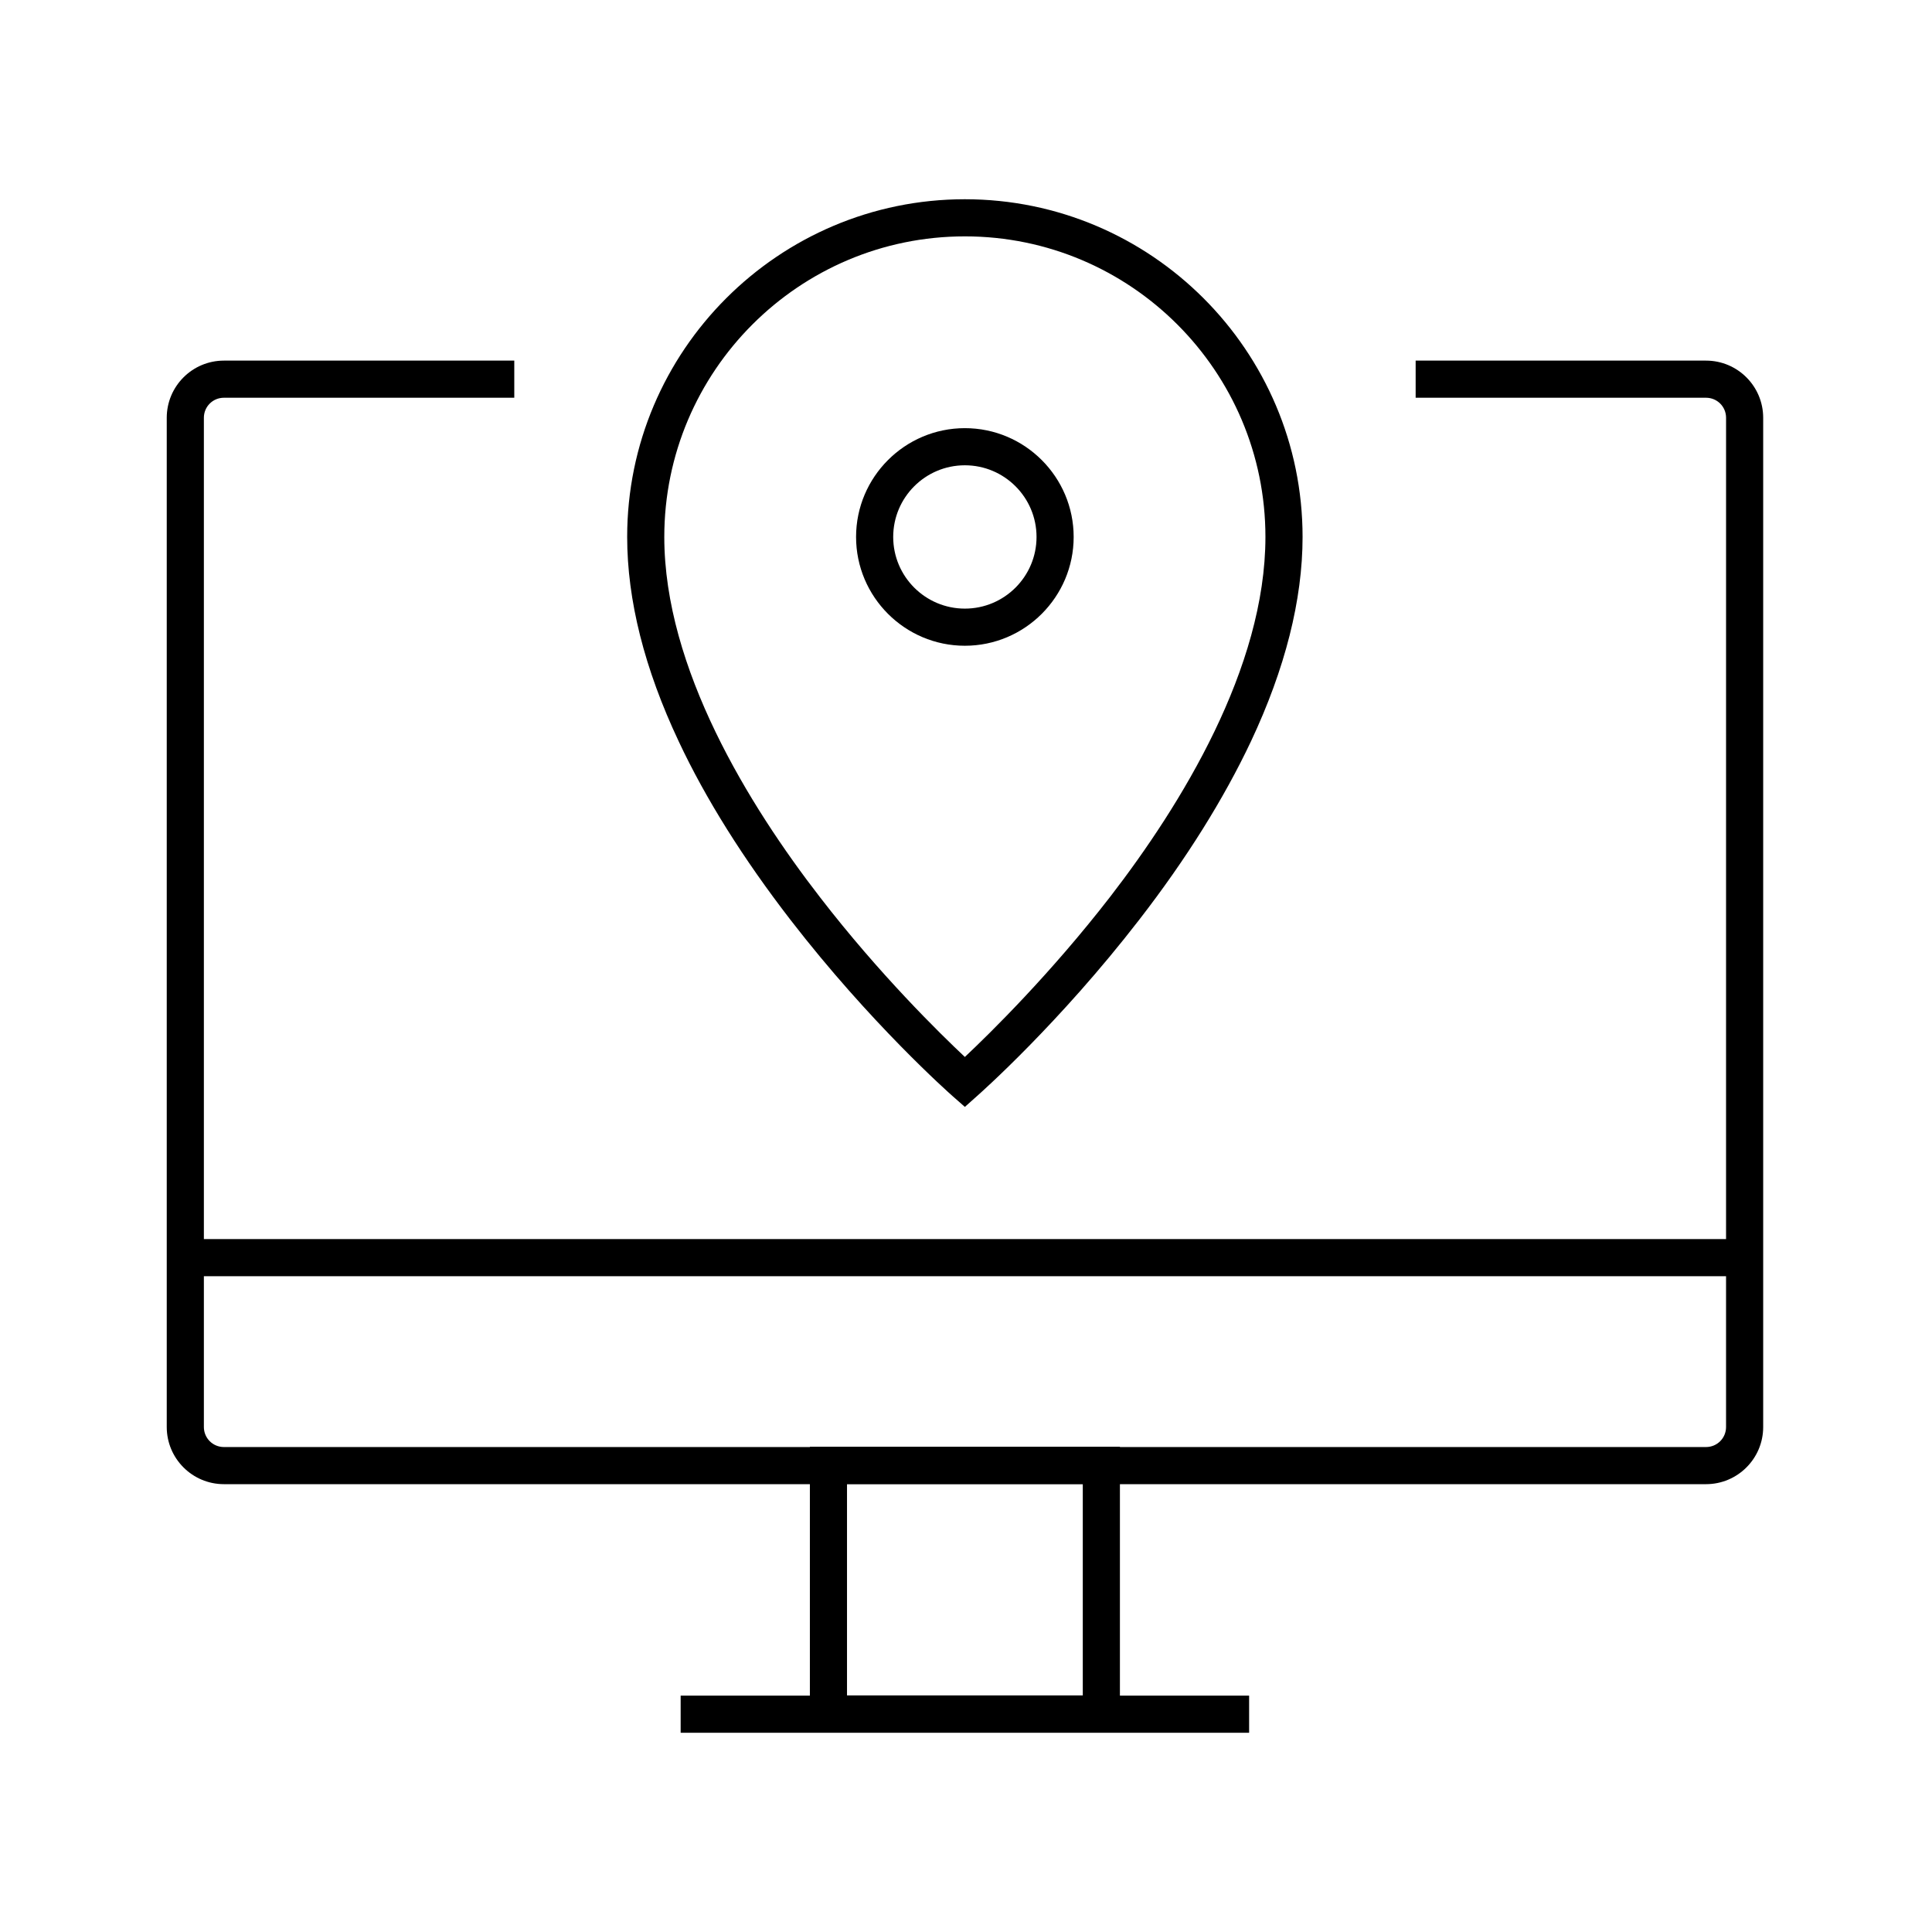 <?xml version="1.0" encoding="UTF-8"?>
<!-- Uploaded to: ICON Repo, www.iconrepo.com, Generator: ICON Repo Mixer Tools -->
<svg fill="#000000" width="800px" height="800px" version="1.1" viewBox="144 144 512 512" xmlns="http://www.w3.org/2000/svg">
 <g>
  <path d="m596.11 537.32h-392.77c-8.363 0-15.152-6.789-15.152-15.152v-267.45c0-8.363 6.789-15.152 15.152-15.152h76.949v9.84h-76.949c-2.953 0-5.312 2.363-5.312 5.312v267.45c0 2.953 2.363 5.312 5.312 5.312h392.77c2.953 0 5.312-2.363 5.312-5.312l0.004-267.45c0-2.953-2.363-5.312-5.312-5.312h-76.953v-9.84h76.949c8.363 0 15.152 6.789 15.152 15.152v267.45c0.004 8.363-6.789 15.152-15.152 15.152z"/>
  <path d="m440.79 603.14h-82.164v-75.719h82.164zm-72.324-9.84h62.484v-56.039h-62.484z"/>
  <path d="m324.38 593.36h150.65v9.84h-150.65z"/>
  <path d="m193.11 472.37h413.18v9.84h-413.18z"/>
  <path d="m399.7 437.34-3.246-2.856c-0.887-0.789-21.746-19.238-42.953-46.691-12.496-16.188-22.484-32.078-29.617-47.281-9.102-19.285-13.676-37.492-13.676-54.219-0.004-49.344 40.145-89.492 89.492-89.492s89.496 40.148 89.496 89.496c0 16.68-4.625 34.934-13.676 54.168-7.184 15.203-17.121 31.145-29.617 47.281-21.207 27.453-42.066 45.902-42.953 46.691zm0-230.7c-43.938 0-79.656 35.719-79.656 79.656 0 34.785 22.434 71.145 41.277 95.496 15.793 20.469 31.734 36.062 38.375 42.312 6.691-6.297 22.68-21.992 38.523-42.461 18.793-24.355 41.133-60.613 41.133-95.352 0.004-43.934-35.715-79.652-79.652-79.652z"/>
  <path d="m399.7 315.13c-15.891 0-28.832-12.941-28.832-28.832s12.941-28.832 28.832-28.832 28.832 12.941 28.832 28.832-12.941 28.832-28.832 28.832zm0-47.824c-10.48 0-18.992 8.512-18.992 18.992s8.512 18.992 18.992 18.992 18.992-8.512 18.992-18.992-8.512-18.992-18.992-18.992z"/>
 </g>
</svg>